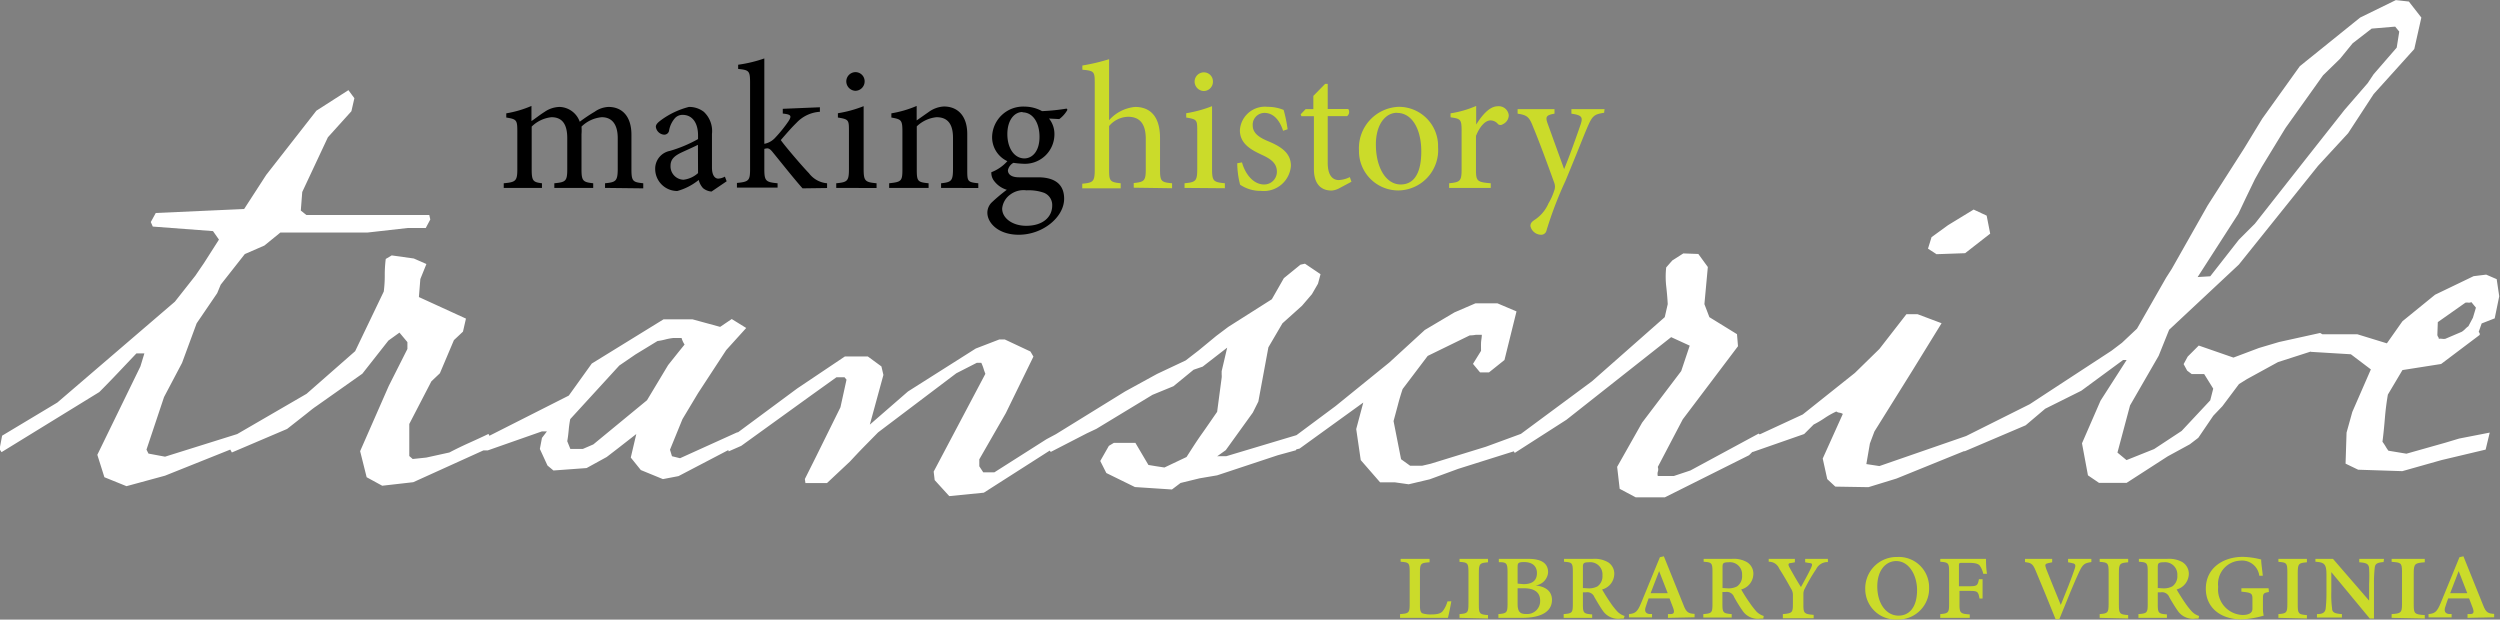 <svg xmlns="http://www.w3.org/2000/svg" viewBox="0 0 226.31 56.09"><rect x="0" y="0" width="226.31" height="56.09" fill="#808080" stroke="none"/><defs><style>.cls-1{fill:#cbdb2a;}.cls-2{fill:#fff;}</style></defs><title>Asset 8</title><g id="Layer_2" data-name="Layer 2"><g id="Layer_1-2" data-name="Layer 1"><path class="cls-1" d="M396.19,250.84c-.06.35-.23,1.25-.31,1.5h-4.33V252c.81-.06.87-.11.87-.95v-2.86c0-.84-.07-.87-.82-.93V247h2.62v.31c-.78.06-.87.09-.87.93v3c0,.4.06.61.22.69a2.5,2.5,0,0,0,.85.1c.52,0,.83-.09,1-.31a2.49,2.49,0,0,0,.42-.87Z" transform="translate(-264.81 -196.41)"/><path class="cls-1" d="M396.93,252.34V252c.74-.06.81-.11.81-.95v-2.84c0-.85-.07-.88-.81-.94V247h2.58v.31c-.75.07-.83.1-.83,1v2.83c0,.84.06.89.83.95v.31Z" transform="translate(-264.81 -196.41)"/><path class="cls-1" d="M402.19,251.09c0,.77.29.9.77.9a1.17,1.17,0,0,0,1.27-1.21c0-.83-.63-1.12-1.49-1.12h-.55Zm.53-1.8c.7,0,1.22-.25,1.22-1s-.57-1-1.15-1-.6.11-.6.47v1.48Zm1.13.12c.83.1,1.45.48,1.45,1.31,0,1.25-1.36,1.62-2.63,1.62h-2.22V252c.76-.07.83-.11.83-1V248.3c0-.91-.07-1-.79-1V247h2.67c1.08,0,1.79.33,1.79,1.22a1.29,1.29,0,0,1-1.1,1.18Z" transform="translate(-264.81 -196.41)"/><path class="cls-1" d="M408.58,249.67a1.63,1.63,0,0,0,.84-.18,1.12,1.12,0,0,0,.45-1,1.1,1.1,0,0,0-1.23-1.18c-.49,0-.54.1-.54.45v1.88Zm3.21,2.74h-.26a1.68,1.68,0,0,1-1.65-.75c-.26-.37-.57-.91-.74-1.2a.69.69,0,0,0-.77-.43h-.27v1.08c0,.8.07.86.84.92v.31h-2.58V252c.76-.06.83-.11.83-.92v-2.88c0-.85-.07-.88-.8-.94V247H409a2.44,2.44,0,0,1,1.35.29,1.22,1.22,0,0,1,.59,1.1,1.47,1.47,0,0,1-1.1,1.38c.13.24.5.84.76,1.21a6.51,6.51,0,0,0,.64.81,1.6,1.6,0,0,0,.64.38Z" transform="translate(-264.81 -196.41)"/><path class="cls-1" d="M415,248.11h0l-.77,2h1.55Zm.8,4.23V252l.21,0c.34,0,.41-.14.26-.56l-.33-.86h-1.89c-.09.23-.18.5-.28.82s0,.54.32.59l.27,0v.31h-2.09V252c.53-.06.75-.14,1.1-1l1.7-4.15.36-.08,1.78,4.42c.26.69.48.76,1,.79v.31Z" transform="translate(-264.81 -196.41)"/><path class="cls-1" d="M421.22,249.67a1.63,1.63,0,0,0,.84-.18,1.12,1.12,0,0,0,.45-1,1.1,1.1,0,0,0-1.23-1.18c-.49,0-.54.1-.54.45v1.88Zm3.21,2.74h-.26a1.66,1.66,0,0,1-1.64-.75,12.78,12.78,0,0,1-.74-1.2A.71.71,0,0,0,421,250h-.27v1.08c0,.8.07.86.84.92v.31H419V252c.76-.06.83-.11.83-.92v-2.88c0-.85-.07-.88-.8-.94V247h2.56a2.42,2.42,0,0,1,1.35.29,1.22,1.22,0,0,1,.59,1.1,1.47,1.47,0,0,1-1.1,1.38,14.07,14.07,0,0,0,.77,1.21,7.81,7.81,0,0,0,.63.81,1.6,1.6,0,0,0,.64.38Z" transform="translate(-264.81 -196.41)"/><path class="cls-1" d="M430.28,247.29a1.15,1.15,0,0,0-1.07.65,15.86,15.86,0,0,0-1,1.71,1,1,0,0,0-.15.51v1c0,.77.08.84.93.91v.31H426.2V252c.85-.07.91-.14.91-.91v-.85a1,1,0,0,0-.18-.56c-.26-.47-.55-1-1.06-1.8a1,1,0,0,0-.95-.62V247h2.37v.31l-.36.07c-.25,0-.26.14-.15.36.28.51.75,1.34,1.06,1.81.35-.63.75-1.36.92-1.75s.08-.4-.27-.44l-.27-.05V247h2.06Z" transform="translate(-264.81 -196.41)"/><path class="cls-1" d="M434.75,249.5c0,1.54.8,2.64,1.93,2.64.87,0,1.67-.64,1.67-2.32,0-1.3-.7-2.62-1.89-2.62-.89,0-1.71.77-1.71,2.3m4.69.1a2.79,2.79,0,0,1-2.87,2.89,2.76,2.76,0,0,1-2.91-2.73,2.84,2.84,0,0,1,2.9-2.93,2.74,2.74,0,0,1,2.88,2.77" transform="translate(-264.81 -196.41)"/><path class="cls-1" d="M444.34,248.35a2,2,0,0,0-.31-.73c-.12-.15-.34-.26-1-.26h-.57c-.3,0-.32,0-.32.31v1.81h.89c.75,0,.81-.06.92-.64h.33v1.75H444c-.11-.63-.16-.69-.92-.69h-.89v1.21c0,.79.08.86.93.92v.31h-2.67V252c.74-.06.8-.14.8-.92v-2.9c0-.8-.06-.86-.8-.92V247h4.14c0,.23,0,.8.09,1.35Z" transform="translate(-264.81 -196.41)"/><path class="cls-1" d="M454.13,247.29c-.64.1-.77.18-1.13.94s-1.08,2.51-1.77,4.23h-.34c-.6-1.5-1.39-3.42-1.82-4.43-.25-.61-.43-.67-.95-.74V247h2.46v.31l-.33.07c-.3.06-.35.13-.22.5s.81,2,1.33,3.29c.42-1,1.05-2.62,1.25-3.24.14-.41.08-.5-.33-.57l-.26-.05V247h2.11Z" transform="translate(-264.81 -196.41)"/><path class="cls-1" d="M454.88,252.34V252c.74-.06.81-.11.81-.95v-2.84c0-.85-.07-.88-.81-.94V247h2.58v.31c-.76.07-.84.1-.84,1v2.83c0,.84.07.89.84.95v.31Z" transform="translate(-264.81 -196.41)"/><path class="cls-1" d="M460.61,249.67a1.64,1.64,0,0,0,.85-.18,1.12,1.12,0,0,0,.45-1,1.11,1.11,0,0,0-1.24-1.18c-.48,0-.53.1-.53.45v1.88Zm3.22,2.74h-.27a1.67,1.67,0,0,1-1.64-.75c-.26-.37-.58-.91-.74-1.2a.7.7,0,0,0-.77-.43h-.27v1.08c0,.8.07.86.83.92v.31h-2.58V252c.77-.06.84-.11.84-.92v-2.88c0-.85-.07-.88-.8-.94V247H461a2.48,2.48,0,0,1,1.36.29,1.24,1.24,0,0,1,.59,1.1,1.49,1.49,0,0,1-1.1,1.38c.13.24.5.84.76,1.21a6.51,6.51,0,0,0,.64.81,1.57,1.57,0,0,0,.63.38Z" transform="translate(-264.81 -196.41)"/><path class="cls-1" d="M470.2,250c-.51.09-.54.13-.54.69v.71a3,3,0,0,0,.07.74,8.72,8.72,0,0,1-2,.34c-1.93,0-3.24-1.09-3.24-2.77,0-1.93,1.63-2.89,3.34-2.89a7,7,0,0,1,1.67.24c0,.28.07.76.15,1.47l-.32,0a1.57,1.57,0,0,0-1.72-1.37,2.11,2.11,0,0,0-2,2.37,2.3,2.3,0,0,0,2.21,2.55c.4,0,.89-.1.89-.56v-.84c0-.55-.05-.62-1-.71v-.31h2.46Z" transform="translate(-264.81 -196.41)"/><path class="cls-1" d="M471.06,252.34V252c.74-.06.81-.11.81-.95v-2.84c0-.85-.07-.88-.81-.94V247h2.58v.31c-.75.07-.83.1-.83,1v2.83c0,.84.07.89.83.95v.31Z" transform="translate(-264.81 -196.41)"/><path class="cls-1" d="M480.58,247.29c-.56.05-.76.14-.8.51a12.8,12.8,0,0,0-.07,1.48v3.12h-.38l-3.48-4.2h0V250a9.15,9.15,0,0,0,.07,1.49c0,.36.25.47.89.51v.31h-2.26V252c.53,0,.74-.15.79-.5a12.8,12.8,0,0,0,.07-1.5v-1.55c0-1-.19-1.13-1-1.19V247H476l3.27,3.78h0v-1.48a14.22,14.22,0,0,0,0-1.47c-.05-.38-.24-.47-.89-.52V247h2.24Z" transform="translate(-264.81 -196.41)"/><path class="cls-1" d="M481.31,252.34V252c.86-.06.94-.11.94-.95v-2.84c0-.85-.08-.88-.94-.94V247h3v.31c-.88.07-1,.1-1,1v2.83c0,.84.08.89,1,.95v.31Z" transform="translate(-264.81 -196.41)"/><path class="cls-1" d="M487.38,248.11h0l-.77,2h1.55Zm.8,4.23V252l.21,0c.34,0,.41-.14.26-.56l-.33-.86h-1.89c-.09.23-.18.5-.28.82s0,.54.32.59l.27,0v.31h-2.09V252c.53-.06.75-.14,1.1-1l1.7-4.15.36-.08,1.78,4.42c.26.69.48.76,1,.79v.31Z" transform="translate(-264.81 -196.41)"/><path class="cls-1" d="M410.06,206.29h-3v.41c.93.13,1.05.31.85.93-.34,1-1.05,3-1.51,4.09l-1.49-4.12c-.22-.61-.14-.77.62-.9v-.41h-3.34v.41c.91.13,1.07.34,1.42,1.24.49,1.17,1.23,3.16,1.89,5a1,1,0,0,1,0,.74,5.38,5.38,0,0,1-.51,1.13,3.38,3.38,0,0,1-1.21,1.47c-.28.18-.43.32-.43.59a1,1,0,0,0,.94.79.49.49,0,0,0,.52-.4,34.15,34.15,0,0,1,1.7-4.45c1.13-2.71,1.64-4.07,2.05-5s.59-1.06,1.46-1.19Zm-11.62,1.54V206a9.41,9.41,0,0,1-2.32.67v.36c.94.13,1,.2,1,1.28v3.41c0,1.08-.12,1.18-1.13,1.28v.42h3.77V213c-1.26-.1-1.34-.2-1.34-1.28v-3c.36-.92.88-1.41,1.31-1.41a.87.87,0,0,1,.69.34.36.36,0,0,0,.44,0,.9.9,0,0,0,.53-.8.91.91,0,0,0-1-.82c-.79,0-1.5.92-2,1.74Zm-7.17-1.2c1.42,0,2.2,1.56,2.2,3.48,0,2.25-.84,3-1.86,3-1.35,0-2.25-1.55-2.25-3.62,0-1.85.89-2.87,1.91-2.87m.16-.54a3.74,3.74,0,0,0-3.6,3.94,3.56,3.56,0,0,0,3.6,3.63,3.65,3.65,0,0,0,3.56-3.91,3.55,3.55,0,0,0-3.56-3.66m-4.28,6.78-.15-.42a2.44,2.44,0,0,1-1,.27c-.41,0-1-.24-1-1.57v-4.22h1.76a.48.48,0,0,0,.1-.64H385V204l-.23,0-1.07,1.09v1.2H383l-.45.47.07.17h1.13v4.78c0,1.29.58,1.95,1.61,1.95a1.77,1.77,0,0,0,.69-.21Zm-5.78-4.75a12.62,12.62,0,0,0-.36-1.75,3.83,3.83,0,0,0-1.46-.28,2.27,2.27,0,0,0-2.5,2.12c0,1.26,1.07,1.8,2.06,2.26.82.38,1.29.78,1.29,1.5a1.15,1.15,0,0,1-1.16,1.15c-1,0-1.73-1-2-2l-.43.08a8,8,0,0,0,.26,1.94,3.28,3.28,0,0,0,1.89.56,2.46,2.46,0,0,0,2.71-2.27c0-1.13-.84-1.72-2.07-2.23-.74-.31-1.39-.69-1.39-1.43a1.07,1.07,0,0,1,1.06-1.13c.81,0,1.38.65,1.69,1.62Zm-5.68,5.34V213c-1.05-.1-1.16-.2-1.16-1.32v-5.66a11.32,11.32,0,0,1-2.34.64v.39c1,.16,1,.23,1,1.25v3.38c0,1.12-.12,1.22-1.15,1.32v.42Zm-1.92-8.8a.84.84,0,0,0,.84-.84.82.82,0,0,0-.82-.85.84.84,0,0,0-.84.85.86.86,0,0,0,.82.84m-2.86,8.8V213c-1-.09-1.09-.18-1.09-1.27V208.9c0-2-.93-2.81-2.26-2.81a3.58,3.58,0,0,0-2.35,1.2v-5.52a18.35,18.35,0,0,1-2.42.57v.38c1.09.1,1.12.18,1.12,1.22v7.83c0,1.09-.15,1.18-1.13,1.27v.42h3.48V213c-1-.1-1.05-.22-1.05-1.27v-3.91a2.33,2.33,0,0,1,1.71-.84c1.1,0,1.61.68,1.61,2v2.73c0,1.07-.13,1.17-1.09,1.27v.42Z" transform="translate(-264.81 -196.41)"/><path d="M357.73,213.64a4.11,4.11,0,0,1,1.58.22,1.19,1.19,0,0,1,.75,1.16c0,1-.8,1.83-2.36,1.83-1.22,0-2.17-.68-2.17-1.56a1.77,1.77,0,0,1,.75-1.28,2,2,0,0,1,1.45-.37m-.36-7.06c.93,0,1.54.92,1.54,2.22s-.64,1.94-1.36,1.95c-.92,0-1.55-.92-1.55-2.2s.64-2,1.37-2m4-.31a18.31,18.31,0,0,1-2.23.23,3.32,3.32,0,0,0-1.58-.41,2.81,2.81,0,0,0-2.94,2.72A2.39,2.39,0,0,0,356,211a3.71,3.71,0,0,1-1.45,1,1.2,1.2,0,0,0,.18.69,2.24,2.24,0,0,0,1.22.9,15.7,15.7,0,0,0-1.37,1.15,1.31,1.31,0,0,0-.39.92c0,.94,1,2,2.84,2,2.19,0,4.11-1.6,4.11-3.26s-1.35-1.94-2.37-1.94l-1.72,0c-.74,0-1-.31-1-.64a1,1,0,0,1,.5-.67,7.3,7.3,0,0,0,.83.08,2.67,2.67,0,0,0,2.88-2.63,2.22,2.22,0,0,0-.49-1.46l.93.05a2.72,2.72,0,0,0,.74-.84Zm-8,7.19V213c-1-.1-1-.17-1-1.28v-3.18c0-1.59-.82-2.49-2.12-2.49a2.57,2.57,0,0,0-1.36.49l-1.1.77V206a10,10,0,0,1-2.29.67v.38c.89.16,1,.21,1,1.26v3.41c0,1.08-.08,1.16-1.2,1.28v.42h3.57V213c-1-.1-1.07-.17-1.07-1.28v-3.87a3,3,0,0,1,1.79-.83c1.1,0,1.49.74,1.49,1.87v2.74c0,1.14-.11,1.27-1.08,1.37v.42Zm-9.21,0V213c-1.05-.1-1.17-.2-1.17-1.32v-5.66a11.06,11.06,0,0,1-2.33.64v.39c1,.16,1,.23,1,1.25v3.38c0,1.12-.12,1.22-1.15,1.32v.42Zm-1.92-8.8a.85.85,0,0,0,.84-.84.83.83,0,0,0-.83-.85.84.84,0,0,0-.83.85.86.86,0,0,0,.82.84m-2.56,8.8V213a2.29,2.29,0,0,1-1.64-.91c-.56-.57-2.22-2.51-2.55-3,.71-.82,1-1.15,1.42-1.56a3.16,3.16,0,0,1,2.12-1v-.41l-3.36.14v.43c.78.08.83.21.5.72a12.14,12.14,0,0,1-1.17,1.45,1.78,1.78,0,0,1-1,.57v-7.73a12.28,12.28,0,0,1-2.37.57v.38c1,.1,1.08.18,1.08,1.27v7.77c0,1.05-.09,1.18-1.19,1.28v.42h3.68V213c-1.06-.1-1.2-.2-1.2-1.28v-1.83a1.05,1.05,0,0,1,.26-.05c.15,0,.29.08.51.36.9,1.1,1.94,2.42,2.69,3.26ZM328,212.08a2.39,2.39,0,0,1-1.32.6,1.21,1.21,0,0,1-1.17-1.27c0-.59.37-.9,1-1.2.34-.16,1.13-.51,1.48-.69Zm2.59.74-.16-.42a1.4,1.4,0,0,1-.6.18c-.27,0-.57-.25-.57-1v-3.05a2.38,2.38,0,0,0-.74-2,2.16,2.16,0,0,0-1.35-.44,7.33,7.33,0,0,0-2.46,1.15c-.31.23-.53.41-.53.65a.81.81,0,0,0,.73.71.44.44,0,0,0,.47-.38,2.26,2.26,0,0,1,.5-1.08.91.91,0,0,1,.74-.33c.82,0,1.38.67,1.38,1.86V209a12,12,0,0,1-2.55,1.07,1.64,1.64,0,0,0-1.33,1.63,2,2,0,0,0,2,2,5.28,5.28,0,0,0,1.94-1,1.71,1.71,0,0,0,.39.74,1.38,1.38,0,0,0,.77.31Zm-7.55.64V213c-.94-.1-1.07-.17-1.07-1.27V208.6c0-1.61-.8-2.51-2.08-2.51a2.31,2.31,0,0,0-1.24.43,14.64,14.64,0,0,0-1.36.91,2,2,0,0,0-1.82-1.34,2.47,2.47,0,0,0-1.35.44c-.49.31-.85.61-1.2.84V206a9.84,9.84,0,0,1-2.28.67v.38c.95.15,1,.23,1,1.28v3.4c0,1.07-.15,1.17-1.23,1.27v.42h3.46V213c-.8-.1-.93-.2-.93-1.27v-3.86a3,3,0,0,1,1.79-.85c1,0,1.43.67,1.43,1.89v2.82c0,1.09-.15,1.17-1.17,1.27v.42h3.52V213c-.91-.1-1.06-.2-1.06-1.24v-3.2a4.33,4.33,0,0,0,0-.69,3,3,0,0,1,1.83-.85c1,0,1.45.74,1.45,1.9v2.75c0,1.16-.18,1.23-1.15,1.33v.42Z" transform="translate(-264.81 -196.41)"/><path class="cls-2" d="M477.23,235.57l-.09,2.81,1.14.55,4,.13,3.54-1,4-.95.37-1.54-2.77.54-1.23.37-3.54,1-1.63-.27a3.65,3.65,0,0,1-.27-.41,4.62,4.62,0,0,0-.27-.4c.09-.7.16-1.41.22-2.14s.15-1.43.27-2.13l1.32-2.22,3.5-.55,3.49-2.63a.26.26,0,0,0-.09-.27l.27-.77,1.18-.46.41-2-.23-1.55-.95-.41-1.14.14-3.49,1.68-2.95,2.4-1.41,2-2.67-.82-3.82,0-.4,1.59,3.63.22,1.81,1.37-1.68,3.85Zm8.26-10,2.5-1.76a.93.93,0,0,1,.29,0,.55.55,0,0,0,.25-.05l.41.5-.27.91-.41.77a2.05,2.05,0,0,0-.29.25,2,2,0,0,1-.3.25l-1.5.64a1,1,0,0,1-.29,0,1.13,1.13,0,0,0-.3,0,.32.32,0,0,0-.07-.19.32.32,0,0,1-.06-.18Zm-20.6,7.08-2.59,2.77-2.49,1.64-2.5,1-.82-.68,1.14-4.27,2.59-4.49.95-2.36,6.31-5.9,7.17-8.94,2.72-2.95,2.31-3.54,3.68-4.08L484,198l-1.13-1.45-1.18-.13L478.46,198,473,202.4l-3.41,4.76-1.63,2.68L464.66,215l-3.26,5.76-.5.78-2.64,4.62-1.36,1.28-.95.72-5.63,3.68L448.55,233l-6,3-.09.77.18.5,5.54-2.36,1.77-1.5,3.27-1.63L457,229h.32l-2.36,3.68-1.68,3.86.54,2.9,1,.68h2.5l3.72-2.4,2-1.09.77-.59,1.36-2,.82-.86,1.5-2,.72-.45,2.81-1.54,3.82-1.23.54-1.09-.54-.32-3.72.82-1.82.54-2.31.87-3.14-1.09-1,1-.37.68.32.59.41.31,1.13,0,.82,1.32Zm-1.14-11.16,3.68-5.72.73-1.54.77-1.59.63-1.13L471.7,208l3.4-4.77,1.54-1.5,1.14-1.4L479.5,199l2.13-.18.37.45-.23,1.45-2.09,2.41-.54.81-2.09,2.41-3.4,4.31-4.72,6-1.45,1.45-2.59,3.31Zm-33.94,16.43.41,1.86.73.68,3,.05,2.54-.78,6.58-2.67.59-.82-.32-.55-8.4,2.91-1.18-.18.32-1.86.41-1.09,3.4-5.45,2.68-4.35-2.18-.82-1,0L434.94,228l-2.22,2.17L428,233.93l-4.32,2-.4.81.18.59,4.67-1.63.86-.86a8.61,8.61,0,0,0,1-.59,7.58,7.58,0,0,1,1.05-.59.61.61,0,0,0,.29.11.77.77,0,0,1,.3.11Zm9.53-19,.77.5,2.59-.09,2.27-1.77-.32-1.63-1.18-.55-2.31,1.41-1.5,1.09Zm-27.91,21.74,1.45.77h2.64l7.62-3.81,1-1,.23-.68-.36-.28L417.83,239l-1.5.5h-1.45a.76.76,0,0,1,0-.38.66.66,0,0,0,0-.44l2.26-4.31,5-6.62-.09-1.09-2.5-1.54-.45-1.18.31-3.36-.86-1.18-1.36-.05-1,.64-.55.63a7.85,7.85,0,0,0,0,1.68c.06.52.11,1.06.14,1.64l-.27,1.18-6.58,5.8-7,5.18-.23.91.23.4,4.68-3,9.48-7.48,1.68.77L417,230l-3.54,4.67-2.26,4Zm-21.69-.59h1.32l1.27.18,1.9-.45,2.59-.95,5.49-1.73.59-1.13-.23-.37-3.35,1.23-5,1.54-.77.18h-1.09l-.82-.59-.68-3.45.39-1.45c.13-.51.28-1,.43-1.45l2.27-3,3.81-1.86a2.84,2.84,0,0,0,.54-.05c.21,0,.4,0,.55,0,0,.24-.06.48-.07.73s0,.48,0,.72l-.73,1.18.64.77h.81L401,229l1.09-4.4-1.72-.73h-2l-1.9.82-2.68,1.59-3.22,2.95-4.86,3.94L382,235.93l-.32,1.27.77-.18,5.77-4.17-.64,2.4.41,2.81Zm-16.34-.36,1.59-.27,5.49-1.82,1.64-.45.63-1.18-.27-.28-6.67,2H375l.77-.55,2.45-3.4.5-1,.91-4.91,1.27-2.17,1.77-1.59.9-1.05.55-.95.23-.86-1.41-.95-.41.09-1.5,1.22-1.09,1.91L376,226l-1.09.82-1.59,1.31-1.18.91-2.59,1.22-2.9,1.59L359.93,236l-.37.86.37.46,3.26-1.68.87-.41,5.08-3.08,1.9-.78,1.82-1.49.82-.28,2.22-1.72-.5,2.13c0,.09,0,.19,0,.3a1.5,1.5,0,0,1,0,.29l-.41,3.09c-.46.66-.92,1.34-1.39,2s-.93,1.39-1.38,2.09l-2,.95-.72-.11-.73-.12-1.18-2-1.95,0-.45.27-.78,1.37.55,1.09,2.59,1.27,3.35.22.78-.59Zm-13-4-.86.46-4.72,3h-1l-.36-.55v-.63l2.4-4.18,2.5-5.12-.27-.46-2.32-1.09h-.5l-2.13.82L347,231.85l-3.45,3,1.23-4.5-.18-.77-1.23-.9h-2.08l-4.32,2.9L331,236l-.36.77.13.5,1.14-.5,6.4-4.62,2.22-1.59h.73l.18.22-.55,2.5-2.22,4.49-1,2,.05.37h1.95l2.08-1.95c.4-.43.81-.87,1.25-1.32l1.3-1.32,7.08-5.35,1.86-.95.4,0a4.36,4.36,0,0,1,.19.48c.06.2.12.37.18.52l-4.68,8.85.09.77,1.32,1.45,3.13-.31,6.26-4,.55-.91Zm-28.77.28-.05-.46-5.21,2.36-.73-.18-.18-.59,1.13-2.77L328,232l2.55-3.9,1.81-2-1.31-.81L330,226l-2.49-.68h-2.64l-6.49,4-2.08,2.9L308.83,236l-.36,1.18h.5l4.9-1.72h.45l-.45.59-.19,1,.69,1.5.54.45,3-.22,1.82-1,1-.77,1.68-1.31-.5,2.13.91,1.13,2,.82,1.41-.27,4.86-2.54Zm-15.47.36c.06-.33.1-.67.13-1a9.24,9.24,0,0,1,.14-1l4.44-4.85,1.46-1,2-1.22a5.25,5.25,0,0,0,.71-.14,5.1,5.1,0,0,1,.7-.13l.77,0a2.11,2.11,0,0,0,.27.59l-.59.73-.9,1.13-1.91,3.18-4.86,4-.95.41h-1.13ZM298,239.61l1.41.77,2.81-.32,6.62-3,.41-.91-.22-.46c-.58.28-1.17.55-1.77.82s-1.2.56-1.77.86l-2.09.46-1.23.13-.31-.27v-2.9l2-3.86.77-.73,1.27-3,.82-.77.27-1.18-4.26-1.95.13-1.63.55-1.36-1.14-.5-2-.28-.54.32a11.43,11.43,0,0,0-.09,1.48,11.16,11.16,0,0,1-.09,1.47l-2.59,5.4-4.4,3.86-6.72,3.9-.32.91.28.5,5-2.13,1.68-1.32.45-.36c.15-.12.32-.25.5-.37l4.18-2.95,2.36-3,1-.72.72.86V228L300,231.35l-2.59,5.9Zm-23.74,0,2,.81,3.49-.95,6.35-2.54.68-.91-.36-.36-6.67,2.09-1.5-.28-.18-.36,1.59-4.76,1.63-3.09,1.32-3.58,1.86-2.73.32-.77,2.18-2.77,1.77-.77,1.45-1.18h7.89l3.63-.41h1.64l.41-.77-.09-.41H292.54l-.5-.4.13-1.68,2.32-4.95,2.13-2.36.27-1.18-.54-.73-2.9,1.86-4.54,5.81-2,3.09-8,.36-.45.82.18.41,5.45.41.54.77-1.36,2.13-.39.57-.38.56-1.86,2.36L270,232.85l-5,3-.23,1.22.18.27,8.85-5.44c.58-.58,1.14-1.16,1.7-1.75l1.66-1.75h.72l-.36,1.18-3.9,8Z" transform="translate(-264.81 -196.41)"/></g></g></svg>
